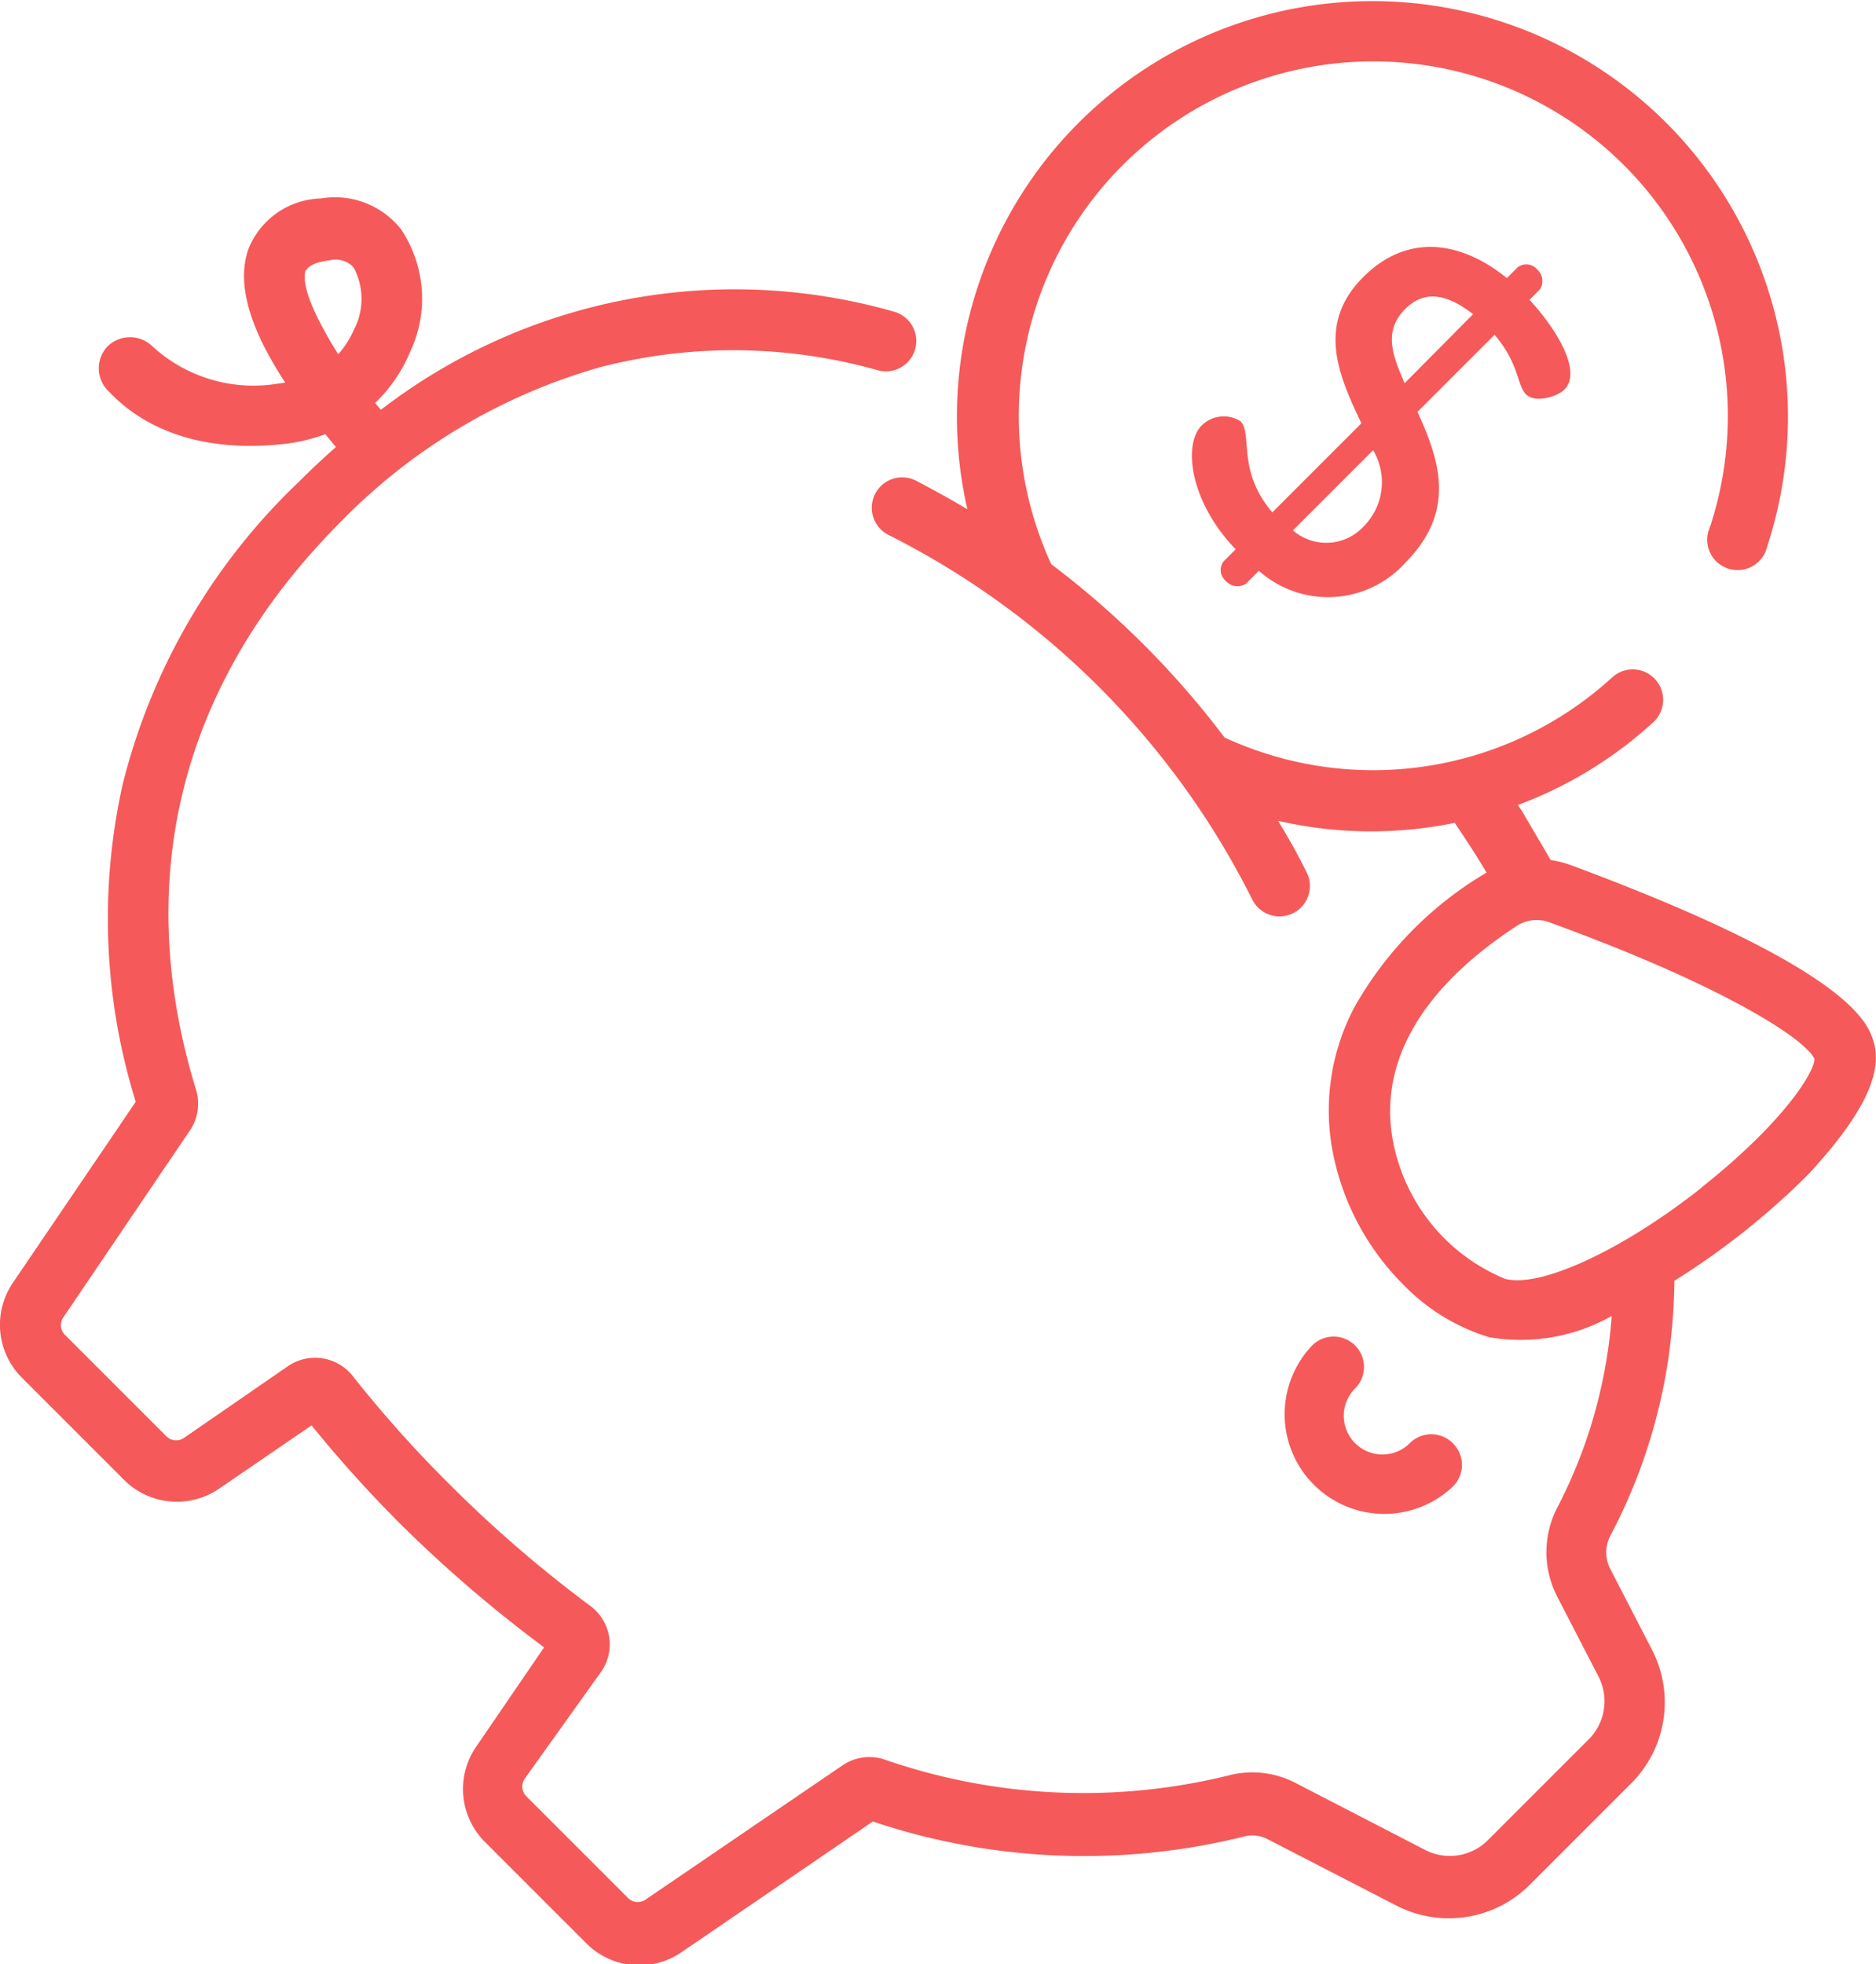 <?xml version="1.0" encoding="utf-8"?>
<svg xmlns="http://www.w3.org/2000/svg" viewBox="0 0 65.51 68.58"><defs><style>.cls-1{fill:#f65959;}</style></defs><title>icon-founding</title><g id="Layer_2" data-name="Layer 2"><g id="Layer_1-2" data-name="Layer 1"><g id="piggy-bank"><g id="Group_8" data-name="Group 8"><g id="Group_7" data-name="Group 7"><path id="Path_7819" data-name="Path 7819" class="cls-1" d="M50.73,50.39a1.06,1.06,0,0,0-1.5,0,1.35,1.35,0,0,1-1.91-1.91,1.06,1.06,0,1,0-1.5-1.5,3.48,3.48,0,0,0,4.92,4.92,1.06,1.06,0,0,0,0-1.5Z"/></g></g><g id="Group_10" data-name="Group 10"><g id="Group_9" data-name="Group 9"><path id="Path_7820" data-name="Path 7820" class="cls-1" d="M57.67,57.57l-1.44-2.79a1.25,1.25,0,0,1,0-1.15,19.29,19.29,0,0,0,2-6,20.53,20.53,0,0,0,.24-2.91A26.37,26.37,0,0,0,63.15,41C65,39,65.78,37.5,65.42,36.35c-.2-.62-.78-2.51-10.56-6.14a3.45,3.45,0,0,0-.71-.18c-.33-.57-.68-1.15-1-1.71L53,28.11a14.48,14.48,0,0,0,4.73-2.89,1.06,1.06,0,0,0-1.43-1.57,12.37,12.37,0,0,1-13.54,2.1,30.83,30.83,0,0,0-6.05-6.05,12.38,12.38,0,1,1,23-1.29,1.06,1.06,0,1,0,2,.67h0a14.51,14.51,0,1,0-27.93-1.3h0q-.88-.52-1.8-1a1.06,1.06,0,1,0-.95,1.9h0A28.53,28.53,0,0,1,43.73,31.41a1.06,1.06,0,1,0,1.9-.95q-.46-.92-1-1.8h0a14.5,14.5,0,0,0,6.17.07l.49.74q.32.49.62,1l-.12.07a12.68,12.68,0,0,0-4.5,4.64A7.7,7.7,0,0,0,46.5,40,8.94,8.94,0,0,0,49,44.85a7,7,0,0,0,3,1.84,6.47,6.47,0,0,0,4.28-.74q-.05.7-.16,1.39a17.17,17.17,0,0,1-1.74,5.3,3.38,3.38,0,0,0,0,3.11l1.44,2.79a1.88,1.88,0,0,1-.35,2.2l-3.51,3.51a1.88,1.88,0,0,1-2.2.34l-4.49-2.32A3.28,3.28,0,0,0,42.87,62a21.19,21.19,0,0,1-12-.57,1.67,1.67,0,0,0-1.45.21l-6.88,4.69a.48.48,0,0,1-.61-.06l-3.55-3.55a.48.48,0,0,1-.06-.61L21,58.36a1.67,1.67,0,0,0-.39-2.29,44.45,44.45,0,0,1-5-4.33,42.39,42.39,0,0,1-3.25-3.64A1.68,1.68,0,0,0,10,47.74L6.42,50.21a.48.48,0,0,1-.61-.06L2.26,46.6A.48.48,0,0,1,2.21,46l4.41-6.51A1.67,1.67,0,0,0,6.83,38c-2.24-7.36-.49-14.17,5-19.71A20.44,20.44,0,0,1,21,12.81a18.55,18.55,0,0,1,9.66.12,1.06,1.06,0,0,0,.55-2.05A20.24,20.24,0,0,0,13.3,14.31h0l-.2-.24a5.29,5.29,0,0,0,1.22-1.78A4.35,4.35,0,0,0,14,8,2.94,2.94,0,0,0,11.2,6.93,2.8,2.8,0,0,0,8.67,8.71c-.4,1.16,0,2.68,1.29,4.65l-.35.05a5.22,5.22,0,0,1-4.29-1.32,1.12,1.12,0,0,0-1.56,0h0a1.11,1.11,0,0,0,0,1.54l.17.17c.92.92,2.74,2.06,6,1.7a6.06,6.06,0,0,0,1.43-.34l.37.45h0q-.65.57-1.28,1.2A21.91,21.91,0,0,0,4.29,27.36a21.5,21.5,0,0,0,.45,11.11L.45,44.79A2.61,2.61,0,0,0,.76,48.1l3.55,3.55A2.61,2.61,0,0,0,7.62,52l3.26-2.23A44.81,44.81,0,0,0,14,53.23,46.71,46.71,0,0,0,19,57.52L16.62,61a2.61,2.61,0,0,0,.31,3.31l3.55,3.55a2.61,2.61,0,0,0,3.31.31l6.69-4.57a23.18,23.18,0,0,0,12.94.53,1.16,1.16,0,0,1,.83.08l4.5,2.32a4,4,0,0,0,4.68-.73l3.51-3.51A4,4,0,0,0,57.67,57.57Zm1.76-16.11c-2.76,2.19-5.66,3.53-6.88,3.19a6.51,6.51,0,0,1-3.94-5c-.41-2.66,1.1-5.2,4.37-7.33h0a1.28,1.28,0,0,1,1.14-.11c5.49,2,8.22,3.65,9,4.45a1.11,1.11,0,0,1,.24.31C63.36,37.47,62.21,39.25,59.42,41.46Zm-48.74-32c.08-.24.55-.34.82-.37a.85.85,0,0,1,.78.19l.07.08a2.32,2.32,0,0,1,0,2.15,3.23,3.23,0,0,1-.55.86C11,11.07,10.49,9.95,10.68,9.41Z"/></g></g><g id="Group_12" data-name="Group 12"><g id="Group_11" data-name="Group 11"><path id="Path_7821" data-name="Path 7821" class="cls-1" d="M49.5,14.38l2.69-2.69c.86,1,.78,1.76,1.1,2.08s1.09.08,1.34-.17c.65-.65-.35-2.2-1.22-3.13l.36-.36a.54.54,0,0,0-.09-.7A.5.5,0,0,0,53,9.33l-.38.38c-1.39-1.13-3.31-1.72-5-.05s-.85,3.5-.08,5.12l-3.11,3.11c-1.25-1.46-.68-2.74-1.11-3.18a1.09,1.09,0,0,0-1.36.15c-.65.65-.42,2.65,1.19,4.32h0l-.42.42a.5.5,0,0,0,.08.69.54.54,0,0,0,.7.09l.45-.45a3.63,3.63,0,0,0,5.13-.3l0,0C50.9,17.8,50.23,16,49.5,14.38Zm-.45-1c-.44-1-.73-1.82,0-2.57s1.55-.49,2.39.16Zm-3.9,5.14,2.8-2.8a2.19,2.19,0,0,1-.32,2.65,1.78,1.78,0,0,1-2.48.15Z"/></g></g></g></g></g></svg>